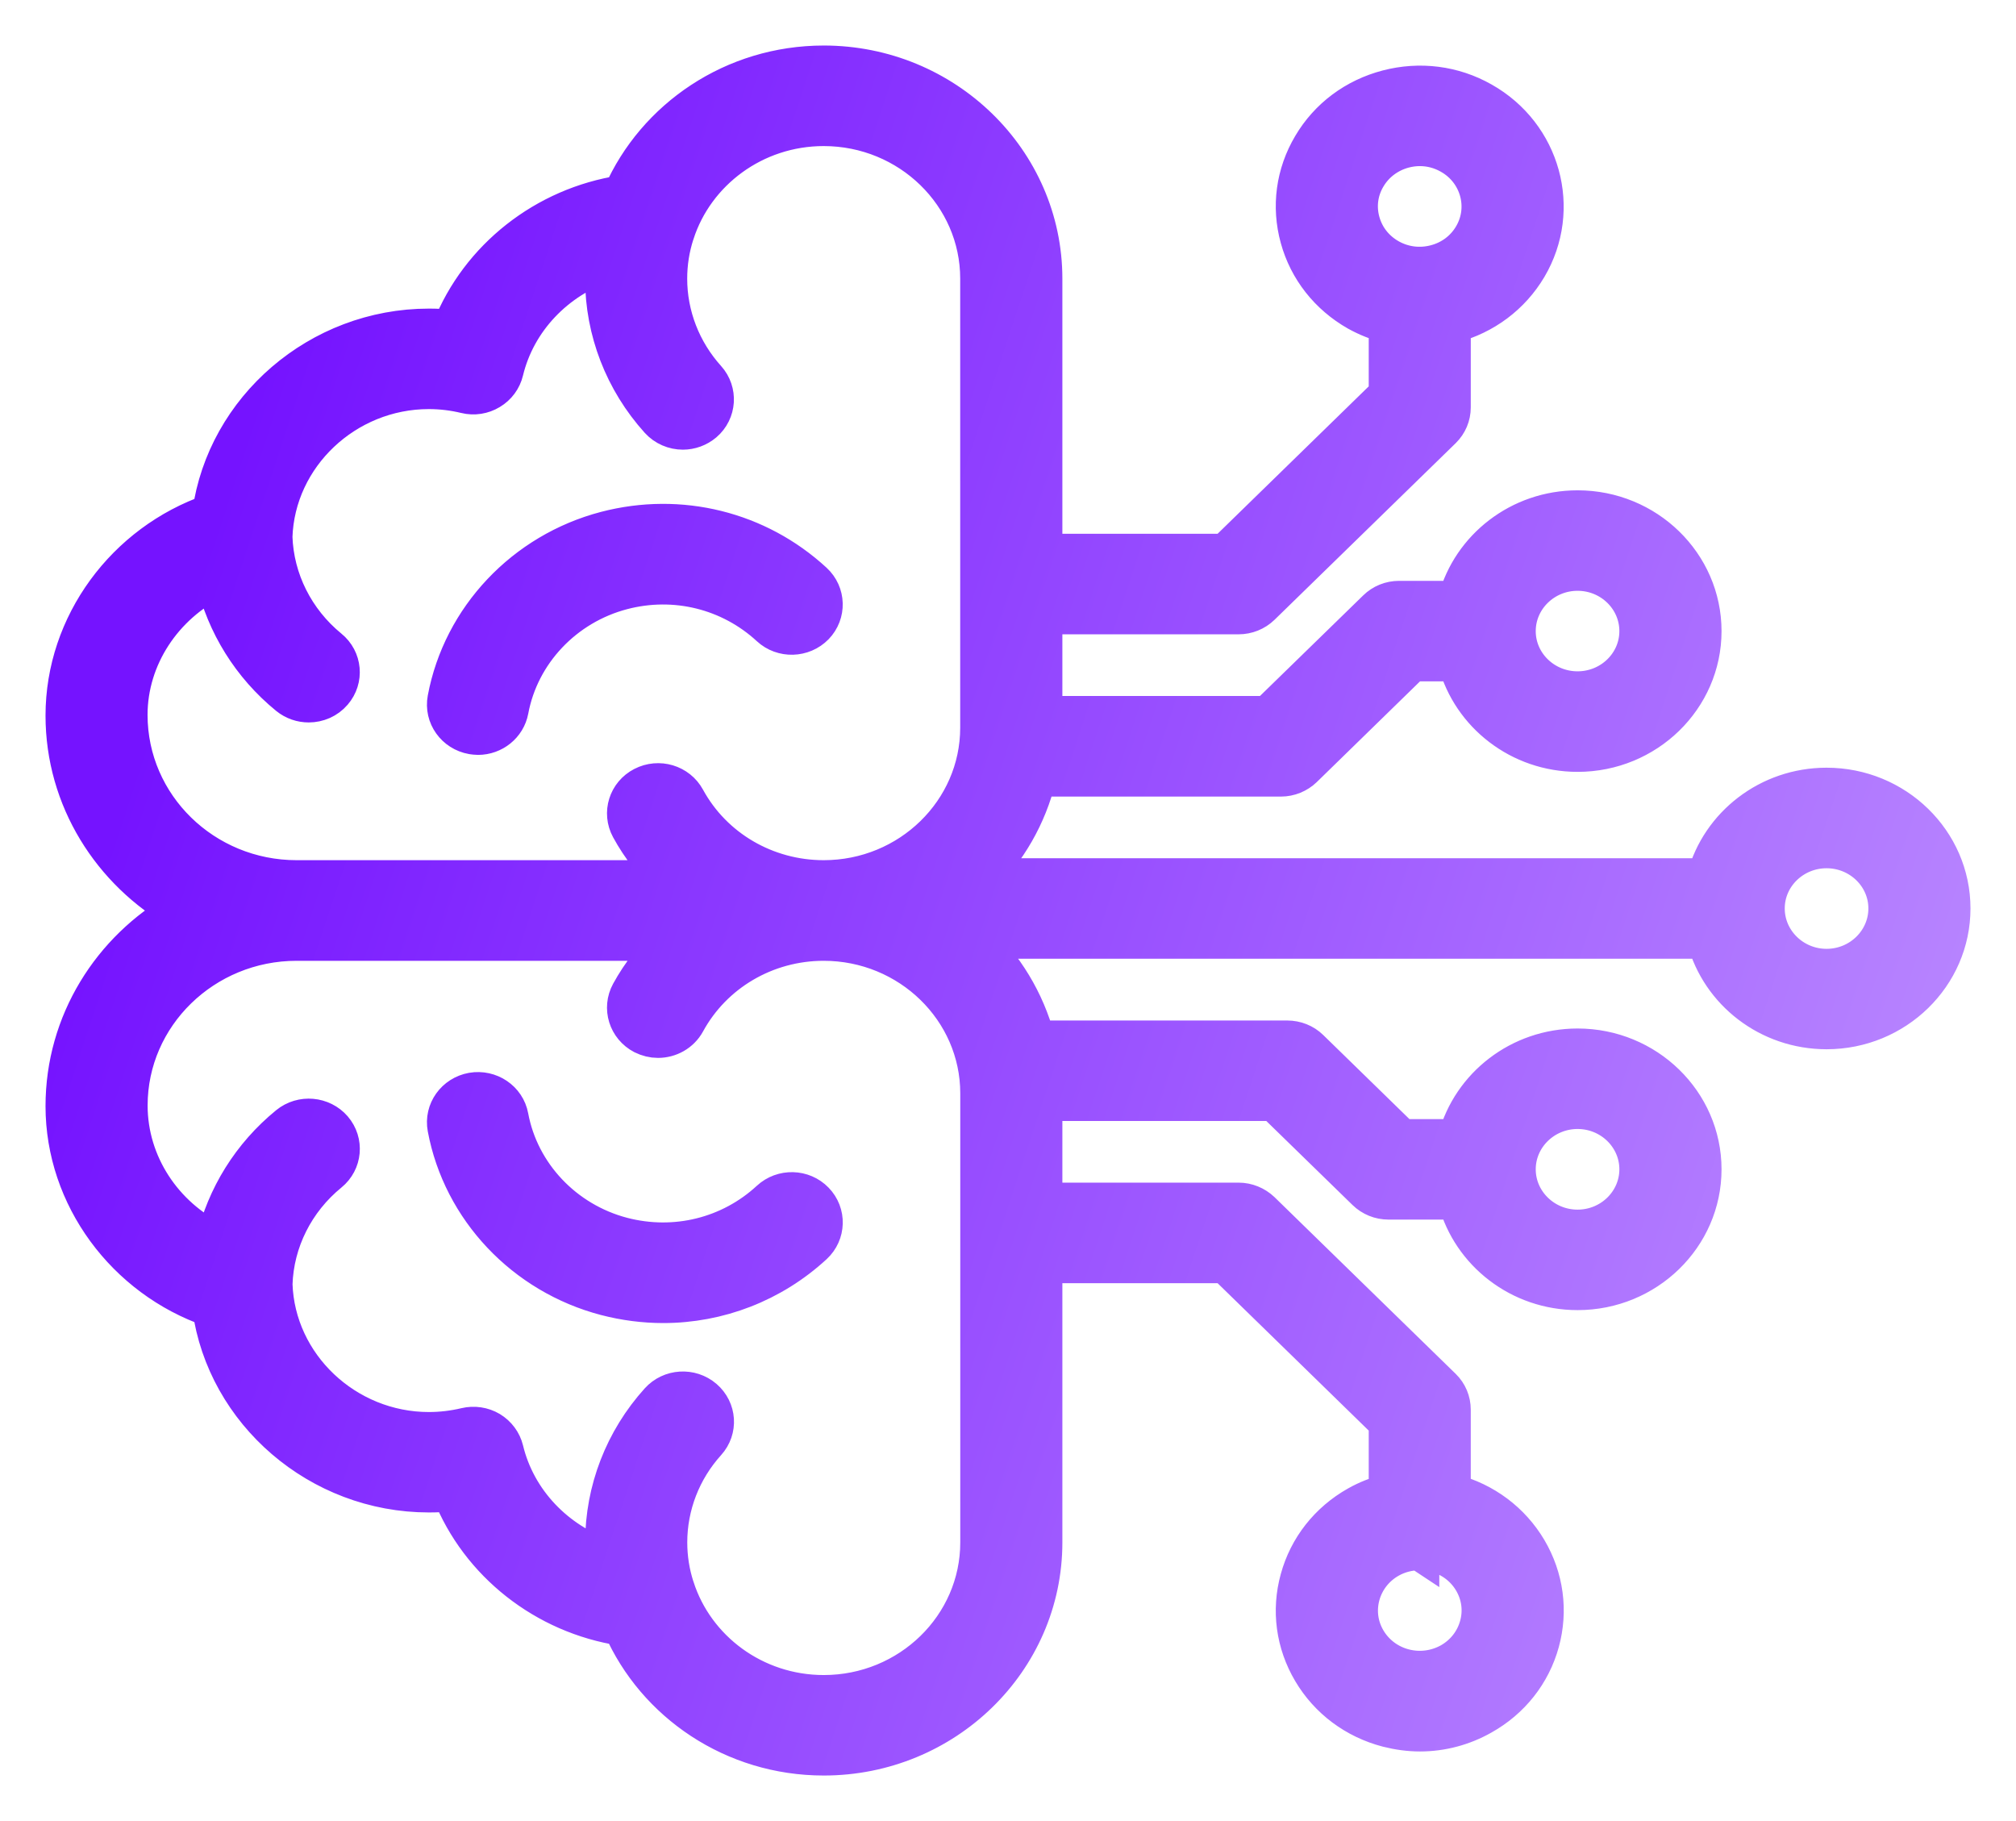<svg xmlns="http://www.w3.org/2000/svg" width="31" height="28" viewBox="0 0 31 28" fill="none">
<mask id="path-1-outside-1_175_2140" maskUnits="userSpaceOnUse" x="0" y="0" width="31" height="28" fill="black">
<rect fill="white" width="31" height="28"/>
<path fill-rule="evenodd" clip-rule="evenodd" d="M29.03 13.968C29.03 13.462 28.607 13.05 28.087 13.05C27.568 13.05 27.144 13.461 27.144 13.968C27.144 14.475 27.567 14.889 28.087 14.889C28.607 14.889 29.03 14.475 29.03 13.968ZM12.666 14.473C11.777 14.473 10.965 14.949 10.547 15.716C10.46 15.875 10.292 15.966 10.118 15.966C10.041 15.966 9.964 15.947 9.891 15.911C9.654 15.787 9.565 15.501 9.691 15.27C9.855 14.97 10.067 14.705 10.308 14.473H4.561C3.132 14.473 1.97 15.606 1.97 16.998C1.97 17.899 2.512 18.708 3.312 19.096C3.474 18.402 3.864 17.769 4.437 17.302C4.642 17.135 4.948 17.162 5.12 17.361C5.292 17.562 5.265 17.86 5.06 18.027C4.533 18.457 4.219 19.083 4.198 19.746C4.239 20.996 5.311 22.011 6.595 22.011C6.786 22.011 6.977 21.988 7.163 21.944C7.289 21.914 7.422 21.934 7.532 21.999C7.642 22.066 7.721 22.172 7.751 22.295C7.942 23.086 8.547 23.708 9.311 23.968C9.304 23.885 9.298 23.801 9.298 23.716C9.298 22.917 9.596 22.147 10.137 21.548C10.314 21.352 10.62 21.333 10.822 21.506C11.023 21.679 11.043 21.976 10.866 22.172C10.48 22.599 10.268 23.147 10.268 23.716C10.268 23.957 10.306 24.189 10.376 24.407C10.377 24.41 10.378 24.414 10.38 24.418C10.686 25.367 11.596 26.055 12.667 26.055C13.99 26.055 15.066 25.006 15.066 23.716V16.81C15.065 15.522 13.989 14.473 12.666 14.473ZM4.561 13.526H10.308C10.066 13.295 9.855 13.031 9.691 12.73C9.565 12.498 9.654 12.212 9.891 12.09C10.128 11.967 10.421 12.054 10.547 12.286C10.965 13.052 11.778 13.526 12.666 13.526C13.989 13.526 15.065 12.477 15.065 11.189V4.284C15.065 2.995 13.989 1.946 12.666 1.946C11.595 1.946 10.685 2.635 10.379 3.582C10.377 3.586 10.376 3.59 10.375 3.593C10.305 3.811 10.267 4.043 10.267 4.284C10.267 4.853 10.48 5.401 10.865 5.828C11.041 6.024 11.022 6.324 10.821 6.496C10.729 6.574 10.614 6.614 10.501 6.614C10.366 6.614 10.232 6.559 10.136 6.453C9.595 5.853 9.297 5.083 9.297 4.284C9.297 4.199 9.304 4.117 9.31 4.034C8.547 4.292 7.941 4.914 7.75 5.705C7.72 5.829 7.642 5.935 7.531 6.001C7.421 6.068 7.288 6.089 7.162 6.058C6.976 6.013 6.785 5.99 6.594 5.99C5.31 5.99 4.238 7.005 4.197 8.255C4.219 8.917 4.532 9.543 5.059 9.974C5.264 10.14 5.292 10.438 5.119 10.639C5.023 10.751 4.886 10.808 4.747 10.808C4.637 10.808 4.527 10.772 4.436 10.698C3.864 10.231 3.473 9.598 3.311 8.903C2.512 9.294 1.969 10.101 1.969 10.992C1.97 12.394 3.132 13.526 4.561 13.526ZM23.315 17.979C23.315 18.485 23.738 18.899 24.258 18.899C24.779 18.899 25.201 18.485 25.201 17.979C25.201 17.473 24.779 17.059 24.258 17.059C23.738 17.059 23.315 17.473 23.315 17.979ZM22.076 23.875C21.995 23.854 21.914 23.845 21.832 23.843L21.832 23.845L21.829 23.843C21.666 23.845 21.505 23.884 21.36 23.966C20.91 24.221 20.755 24.784 21.015 25.222C21.141 25.434 21.345 25.588 21.588 25.651C21.83 25.714 22.085 25.681 22.303 25.56C22.521 25.436 22.677 25.237 22.742 25C22.808 24.763 22.774 24.517 22.649 24.304C22.523 24.091 22.319 23.938 22.076 23.875ZM21.36 3.971C21.578 4.094 21.832 4.126 22.075 4.062C22.319 3.999 22.522 3.847 22.648 3.633C22.908 3.195 22.752 2.631 22.303 2.379C22.157 2.296 21.996 2.254 21.833 2.254C21.751 2.254 21.669 2.265 21.587 2.286C21.344 2.351 21.141 2.502 21.015 2.715C20.888 2.927 20.855 3.176 20.921 3.413C20.986 3.65 21.142 3.848 21.36 3.971ZM23.315 9.704C23.315 10.21 23.738 10.622 24.258 10.622C24.779 10.622 25.201 10.21 25.201 9.704C25.201 9.197 24.779 8.784 24.258 8.784C23.738 8.784 23.315 9.197 23.315 9.704ZM30 13.968C30 14.996 29.142 15.833 28.087 15.833C27.2 15.833 26.453 15.242 26.238 14.441H14.993C15.438 14.858 15.765 15.392 15.925 15.991H19.794C19.923 15.991 20.047 16.04 20.138 16.129L21.551 17.507H22.41C22.626 16.706 23.372 16.114 24.259 16.114C25.314 16.114 26.172 16.951 26.172 17.979C26.172 19.008 25.314 19.844 24.259 19.844C23.372 19.844 22.626 19.252 22.41 18.452H21.35C21.221 18.452 21.098 18.402 21.007 18.313L19.594 16.936H16.036V18.484H19.046C19.174 18.484 19.297 18.535 19.389 18.622L22.175 21.339C22.266 21.428 22.316 21.548 22.316 21.675V22.959C22.32 22.961 22.323 22.961 22.327 22.961C22.821 23.09 23.233 23.399 23.489 23.83C23.744 24.262 23.812 24.765 23.68 25.247C23.548 25.727 23.231 26.129 22.788 26.377C22.494 26.544 22.166 26.63 21.835 26.63C21.669 26.63 21.502 26.607 21.337 26.565C20.843 26.436 20.43 26.127 20.175 25.696C19.919 25.264 19.851 24.761 19.984 24.281C20.116 23.799 20.433 23.397 20.875 23.148C21.025 23.063 21.183 23.002 21.347 22.961V21.87L18.845 19.43H16.036V23.716C16.036 25.528 14.525 27 12.667 27C11.279 27 10.085 26.179 9.57 25.006C8.383 24.824 7.373 24.027 6.942 22.939C6.827 22.95 6.711 22.955 6.595 22.955C4.907 22.955 3.478 21.707 3.256 20.108C1.93 19.651 1 18.399 1 17.008C1 15.724 1.716 14.604 2.776 14.001C1.716 13.398 1 12.28 1 11.002C1 9.603 1.93 8.351 3.256 7.892C3.478 6.293 4.907 5.045 6.595 5.045C6.711 5.045 6.827 5.05 6.942 5.062C7.373 3.973 8.383 3.176 9.57 2.994C10.085 1.823 11.279 1 12.667 1C14.524 1 16.036 2.474 16.036 4.284V8.507H18.845L21.347 6.067V4.978C21.183 4.937 21.025 4.874 20.875 4.791C20.433 4.54 20.116 4.138 19.984 3.658C19.851 3.176 19.919 2.674 20.175 2.243C20.43 1.81 20.843 1.503 21.337 1.374C21.83 1.245 22.346 1.309 22.788 1.56C23.702 2.074 24.016 3.216 23.489 4.107C23.233 4.538 22.821 4.847 22.327 4.977C22.323 4.977 22.32 4.977 22.316 4.978V6.265C22.316 6.39 22.266 6.509 22.175 6.599L19.389 9.315C19.297 9.404 19.174 9.453 19.046 9.453H16.036V11.001H19.497L21.171 9.37C21.262 9.28 21.385 9.231 21.514 9.231H22.41C22.626 8.43 23.372 7.839 24.259 7.839C25.314 7.839 26.172 8.675 26.172 9.704C26.172 10.732 25.314 11.568 24.259 11.568C23.372 11.568 22.626 10.976 22.41 10.176H21.714L20.04 11.809C19.949 11.897 19.826 11.948 19.697 11.948H15.942C15.797 12.542 15.488 13.075 15.061 13.496H26.238C26.454 12.695 27.2 12.104 28.087 12.104C29.142 12.104 30 12.94 30 13.968ZM11.841 18.453C12.035 18.273 12.342 18.28 12.526 18.47C12.711 18.66 12.702 18.96 12.508 19.14C11.87 19.728 11.047 20.043 10.198 20.043C9.905 20.043 9.609 20.005 9.317 19.929C8.064 19.601 7.105 18.586 6.873 17.341C6.825 17.083 7 16.839 7.264 16.791C7.527 16.746 7.78 16.915 7.827 17.173C7.992 18.059 8.676 18.781 9.568 19.015C10.381 19.227 11.23 19.017 11.841 18.453ZM11.841 9.638C11.229 9.074 10.379 8.863 9.568 9.076C8.676 9.31 7.993 10.032 7.828 10.918C7.785 11.146 7.581 11.307 7.351 11.307C7.323 11.307 7.293 11.303 7.264 11.299C7 11.252 6.825 11.007 6.873 10.749C7.105 9.505 8.064 8.489 9.317 8.161C10.457 7.863 11.649 8.159 12.507 8.95C12.702 9.13 12.71 9.43 12.526 9.62C12.342 9.808 12.035 9.818 11.841 9.638Z"/>
</mask>
<path fill-rule="evenodd" clip-rule="evenodd" d="M29.03 13.968C29.03 13.462 28.607 13.05 28.087 13.05C27.568 13.05 27.144 13.461 27.144 13.968C27.144 14.475 27.567 14.889 28.087 14.889C28.607 14.889 29.03 14.475 29.03 13.968ZM12.666 14.473C11.777 14.473 10.965 14.949 10.547 15.716C10.46 15.875 10.292 15.966 10.118 15.966C10.041 15.966 9.964 15.947 9.891 15.911C9.654 15.787 9.565 15.501 9.691 15.27C9.855 14.97 10.067 14.705 10.308 14.473H4.561C3.132 14.473 1.97 15.606 1.97 16.998C1.97 17.899 2.512 18.708 3.312 19.096C3.474 18.402 3.864 17.769 4.437 17.302C4.642 17.135 4.948 17.162 5.12 17.361C5.292 17.562 5.265 17.86 5.06 18.027C4.533 18.457 4.219 19.083 4.198 19.746C4.239 20.996 5.311 22.011 6.595 22.011C6.786 22.011 6.977 21.988 7.163 21.944C7.289 21.914 7.422 21.934 7.532 21.999C7.642 22.066 7.721 22.172 7.751 22.295C7.942 23.086 8.547 23.708 9.311 23.968C9.304 23.885 9.298 23.801 9.298 23.716C9.298 22.917 9.596 22.147 10.137 21.548C10.314 21.352 10.62 21.333 10.822 21.506C11.023 21.679 11.043 21.976 10.866 22.172C10.48 22.599 10.268 23.147 10.268 23.716C10.268 23.957 10.306 24.189 10.376 24.407C10.377 24.41 10.378 24.414 10.38 24.418C10.686 25.367 11.596 26.055 12.667 26.055C13.99 26.055 15.066 25.006 15.066 23.716V16.81C15.065 15.522 13.989 14.473 12.666 14.473ZM4.561 13.526H10.308C10.066 13.295 9.855 13.031 9.691 12.73C9.565 12.498 9.654 12.212 9.891 12.09C10.128 11.967 10.421 12.054 10.547 12.286C10.965 13.052 11.778 13.526 12.666 13.526C13.989 13.526 15.065 12.477 15.065 11.189V4.284C15.065 2.995 13.989 1.946 12.666 1.946C11.595 1.946 10.685 2.635 10.379 3.582C10.377 3.586 10.376 3.59 10.375 3.593C10.305 3.811 10.267 4.043 10.267 4.284C10.267 4.853 10.48 5.401 10.865 5.828C11.041 6.024 11.022 6.324 10.821 6.496C10.729 6.574 10.614 6.614 10.501 6.614C10.366 6.614 10.232 6.559 10.136 6.453C9.595 5.853 9.297 5.083 9.297 4.284C9.297 4.199 9.304 4.117 9.31 4.034C8.547 4.292 7.941 4.914 7.75 5.705C7.72 5.829 7.642 5.935 7.531 6.001C7.421 6.068 7.288 6.089 7.162 6.058C6.976 6.013 6.785 5.99 6.594 5.99C5.31 5.99 4.238 7.005 4.197 8.255C4.219 8.917 4.532 9.543 5.059 9.974C5.264 10.14 5.292 10.438 5.119 10.639C5.023 10.751 4.886 10.808 4.747 10.808C4.637 10.808 4.527 10.772 4.436 10.698C3.864 10.231 3.473 9.598 3.311 8.903C2.512 9.294 1.969 10.101 1.969 10.992C1.97 12.394 3.132 13.526 4.561 13.526ZM23.315 17.979C23.315 18.485 23.738 18.899 24.258 18.899C24.779 18.899 25.201 18.485 25.201 17.979C25.201 17.473 24.779 17.059 24.258 17.059C23.738 17.059 23.315 17.473 23.315 17.979ZM22.076 23.875C21.995 23.854 21.914 23.845 21.832 23.843L21.832 23.845L21.829 23.843C21.666 23.845 21.505 23.884 21.36 23.966C20.91 24.221 20.755 24.784 21.015 25.222C21.141 25.434 21.345 25.588 21.588 25.651C21.83 25.714 22.085 25.681 22.303 25.56C22.521 25.436 22.677 25.237 22.742 25C22.808 24.763 22.774 24.517 22.649 24.304C22.523 24.091 22.319 23.938 22.076 23.875ZM21.36 3.971C21.578 4.094 21.832 4.126 22.075 4.062C22.319 3.999 22.522 3.847 22.648 3.633C22.908 3.195 22.752 2.631 22.303 2.379C22.157 2.296 21.996 2.254 21.833 2.254C21.751 2.254 21.669 2.265 21.587 2.286C21.344 2.351 21.141 2.502 21.015 2.715C20.888 2.927 20.855 3.176 20.921 3.413C20.986 3.65 21.142 3.848 21.36 3.971ZM23.315 9.704C23.315 10.21 23.738 10.622 24.258 10.622C24.779 10.622 25.201 10.21 25.201 9.704C25.201 9.197 24.779 8.784 24.258 8.784C23.738 8.784 23.315 9.197 23.315 9.704ZM30 13.968C30 14.996 29.142 15.833 28.087 15.833C27.2 15.833 26.453 15.242 26.238 14.441H14.993C15.438 14.858 15.765 15.392 15.925 15.991H19.794C19.923 15.991 20.047 16.04 20.138 16.129L21.551 17.507H22.41C22.626 16.706 23.372 16.114 24.259 16.114C25.314 16.114 26.172 16.951 26.172 17.979C26.172 19.008 25.314 19.844 24.259 19.844C23.372 19.844 22.626 19.252 22.41 18.452H21.35C21.221 18.452 21.098 18.402 21.007 18.313L19.594 16.936H16.036V18.484H19.046C19.174 18.484 19.297 18.535 19.389 18.622L22.175 21.339C22.266 21.428 22.316 21.548 22.316 21.675V22.959C22.32 22.961 22.323 22.961 22.327 22.961C22.821 23.09 23.233 23.399 23.489 23.83C23.744 24.262 23.812 24.765 23.68 25.247C23.548 25.727 23.231 26.129 22.788 26.377C22.494 26.544 22.166 26.63 21.835 26.63C21.669 26.63 21.502 26.607 21.337 26.565C20.843 26.436 20.43 26.127 20.175 25.696C19.919 25.264 19.851 24.761 19.984 24.281C20.116 23.799 20.433 23.397 20.875 23.148C21.025 23.063 21.183 23.002 21.347 22.961V21.87L18.845 19.43H16.036V23.716C16.036 25.528 14.525 27 12.667 27C11.279 27 10.085 26.179 9.57 25.006C8.383 24.824 7.373 24.027 6.942 22.939C6.827 22.95 6.711 22.955 6.595 22.955C4.907 22.955 3.478 21.707 3.256 20.108C1.93 19.651 1 18.399 1 17.008C1 15.724 1.716 14.604 2.776 14.001C1.716 13.398 1 12.28 1 11.002C1 9.603 1.93 8.351 3.256 7.892C3.478 6.293 4.907 5.045 6.595 5.045C6.711 5.045 6.827 5.05 6.942 5.062C7.373 3.973 8.383 3.176 9.57 2.994C10.085 1.823 11.279 1 12.667 1C14.524 1 16.036 2.474 16.036 4.284V8.507H18.845L21.347 6.067V4.978C21.183 4.937 21.025 4.874 20.875 4.791C20.433 4.54 20.116 4.138 19.984 3.658C19.851 3.176 19.919 2.674 20.175 2.243C20.43 1.81 20.843 1.503 21.337 1.374C21.83 1.245 22.346 1.309 22.788 1.56C23.702 2.074 24.016 3.216 23.489 4.107C23.233 4.538 22.821 4.847 22.327 4.977C22.323 4.977 22.32 4.977 22.316 4.978V6.265C22.316 6.39 22.266 6.509 22.175 6.599L19.389 9.315C19.297 9.404 19.174 9.453 19.046 9.453H16.036V11.001H19.497L21.171 9.37C21.262 9.28 21.385 9.231 21.514 9.231H22.41C22.626 8.43 23.372 7.839 24.259 7.839C25.314 7.839 26.172 8.675 26.172 9.704C26.172 10.732 25.314 11.568 24.259 11.568C23.372 11.568 22.626 10.976 22.41 10.176H21.714L20.04 11.809C19.949 11.897 19.826 11.948 19.697 11.948H15.942C15.797 12.542 15.488 13.075 15.061 13.496H26.238C26.454 12.695 27.2 12.104 28.087 12.104C29.142 12.104 30 12.94 30 13.968ZM11.841 18.453C12.035 18.273 12.342 18.28 12.526 18.47C12.711 18.66 12.702 18.96 12.508 19.14C11.87 19.728 11.047 20.043 10.198 20.043C9.905 20.043 9.609 20.005 9.317 19.929C8.064 19.601 7.105 18.586 6.873 17.341C6.825 17.083 7 16.839 7.264 16.791C7.527 16.746 7.78 16.915 7.827 17.173C7.992 18.059 8.676 18.781 9.568 19.015C10.381 19.227 11.23 19.017 11.841 18.453ZM11.841 9.638C11.229 9.074 10.379 8.863 9.568 9.076C8.676 9.31 7.993 10.032 7.828 10.918C7.785 11.146 7.581 11.307 7.351 11.307C7.323 11.307 7.293 11.303 7.264 11.299C7 11.252 6.825 11.007 6.873 10.749C7.105 9.505 8.064 8.489 9.317 8.161C10.457 7.863 11.649 8.159 12.507 8.95C12.702 9.13 12.71 9.43 12.526 9.62C12.342 9.808 12.035 9.818 11.841 9.638Z" fill="url(#paint0_linear_175_2140)"/>
<path fill-rule="evenodd" clip-rule="evenodd" d="M29.03 13.968C29.03 13.462 28.607 13.05 28.087 13.05C27.568 13.05 27.144 13.461 27.144 13.968C27.144 14.475 27.567 14.889 28.087 14.889C28.607 14.889 29.03 14.475 29.03 13.968ZM12.666 14.473C11.777 14.473 10.965 14.949 10.547 15.716C10.46 15.875 10.292 15.966 10.118 15.966C10.041 15.966 9.964 15.947 9.891 15.911C9.654 15.787 9.565 15.501 9.691 15.27C9.855 14.97 10.067 14.705 10.308 14.473H4.561C3.132 14.473 1.97 15.606 1.97 16.998C1.97 17.899 2.512 18.708 3.312 19.096C3.474 18.402 3.864 17.769 4.437 17.302C4.642 17.135 4.948 17.162 5.12 17.361C5.292 17.562 5.265 17.86 5.06 18.027C4.533 18.457 4.219 19.083 4.198 19.746C4.239 20.996 5.311 22.011 6.595 22.011C6.786 22.011 6.977 21.988 7.163 21.944C7.289 21.914 7.422 21.934 7.532 21.999C7.642 22.066 7.721 22.172 7.751 22.295C7.942 23.086 8.547 23.708 9.311 23.968C9.304 23.885 9.298 23.801 9.298 23.716C9.298 22.917 9.596 22.147 10.137 21.548C10.314 21.352 10.62 21.333 10.822 21.506C11.023 21.679 11.043 21.976 10.866 22.172C10.48 22.599 10.268 23.147 10.268 23.716C10.268 23.957 10.306 24.189 10.376 24.407C10.377 24.41 10.378 24.414 10.38 24.418C10.686 25.367 11.596 26.055 12.667 26.055C13.99 26.055 15.066 25.006 15.066 23.716V16.81C15.065 15.522 13.989 14.473 12.666 14.473ZM4.561 13.526H10.308C10.066 13.295 9.855 13.031 9.691 12.73C9.565 12.498 9.654 12.212 9.891 12.09C10.128 11.967 10.421 12.054 10.547 12.286C10.965 13.052 11.778 13.526 12.666 13.526C13.989 13.526 15.065 12.477 15.065 11.189V4.284C15.065 2.995 13.989 1.946 12.666 1.946C11.595 1.946 10.685 2.635 10.379 3.582C10.377 3.586 10.376 3.59 10.375 3.593C10.305 3.811 10.267 4.043 10.267 4.284C10.267 4.853 10.48 5.401 10.865 5.828C11.041 6.024 11.022 6.324 10.821 6.496C10.729 6.574 10.614 6.614 10.501 6.614C10.366 6.614 10.232 6.559 10.136 6.453C9.595 5.853 9.297 5.083 9.297 4.284C9.297 4.199 9.304 4.117 9.31 4.034C8.547 4.292 7.941 4.914 7.75 5.705C7.72 5.829 7.642 5.935 7.531 6.001C7.421 6.068 7.288 6.089 7.162 6.058C6.976 6.013 6.785 5.99 6.594 5.99C5.31 5.99 4.238 7.005 4.197 8.255C4.219 8.917 4.532 9.543 5.059 9.974C5.264 10.14 5.292 10.438 5.119 10.639C5.023 10.751 4.886 10.808 4.747 10.808C4.637 10.808 4.527 10.772 4.436 10.698C3.864 10.231 3.473 9.598 3.311 8.903C2.512 9.294 1.969 10.101 1.969 10.992C1.97 12.394 3.132 13.526 4.561 13.526ZM23.315 17.979C23.315 18.485 23.738 18.899 24.258 18.899C24.779 18.899 25.201 18.485 25.201 17.979C25.201 17.473 24.779 17.059 24.258 17.059C23.738 17.059 23.315 17.473 23.315 17.979ZM22.076 23.875C21.995 23.854 21.914 23.845 21.832 23.843L21.832 23.845L21.829 23.843C21.666 23.845 21.505 23.884 21.36 23.966C20.91 24.221 20.755 24.784 21.015 25.222C21.141 25.434 21.345 25.588 21.588 25.651C21.83 25.714 22.085 25.681 22.303 25.56C22.521 25.436 22.677 25.237 22.742 25C22.808 24.763 22.774 24.517 22.649 24.304C22.523 24.091 22.319 23.938 22.076 23.875ZM21.36 3.971C21.578 4.094 21.832 4.126 22.075 4.062C22.319 3.999 22.522 3.847 22.648 3.633C22.908 3.195 22.752 2.631 22.303 2.379C22.157 2.296 21.996 2.254 21.833 2.254C21.751 2.254 21.669 2.265 21.587 2.286C21.344 2.351 21.141 2.502 21.015 2.715C20.888 2.927 20.855 3.176 20.921 3.413C20.986 3.65 21.142 3.848 21.36 3.971ZM23.315 9.704C23.315 10.21 23.738 10.622 24.258 10.622C24.779 10.622 25.201 10.21 25.201 9.704C25.201 9.197 24.779 8.784 24.258 8.784C23.738 8.784 23.315 9.197 23.315 9.704ZM30 13.968C30 14.996 29.142 15.833 28.087 15.833C27.2 15.833 26.453 15.242 26.238 14.441H14.993C15.438 14.858 15.765 15.392 15.925 15.991H19.794C19.923 15.991 20.047 16.04 20.138 16.129L21.551 17.507H22.41C22.626 16.706 23.372 16.114 24.259 16.114C25.314 16.114 26.172 16.951 26.172 17.979C26.172 19.008 25.314 19.844 24.259 19.844C23.372 19.844 22.626 19.252 22.41 18.452H21.35C21.221 18.452 21.098 18.402 21.007 18.313L19.594 16.936H16.036V18.484H19.046C19.174 18.484 19.297 18.535 19.389 18.622L22.175 21.339C22.266 21.428 22.316 21.548 22.316 21.675V22.959C22.32 22.961 22.323 22.961 22.327 22.961C22.821 23.09 23.233 23.399 23.489 23.83C23.744 24.262 23.812 24.765 23.68 25.247C23.548 25.727 23.231 26.129 22.788 26.377C22.494 26.544 22.166 26.63 21.835 26.63C21.669 26.63 21.502 26.607 21.337 26.565C20.843 26.436 20.43 26.127 20.175 25.696C19.919 25.264 19.851 24.761 19.984 24.281C20.116 23.799 20.433 23.397 20.875 23.148C21.025 23.063 21.183 23.002 21.347 22.961V21.87L18.845 19.43H16.036V23.716C16.036 25.528 14.525 27 12.667 27C11.279 27 10.085 26.179 9.57 25.006C8.383 24.824 7.373 24.027 6.942 22.939C6.827 22.95 6.711 22.955 6.595 22.955C4.907 22.955 3.478 21.707 3.256 20.108C1.93 19.651 1 18.399 1 17.008C1 15.724 1.716 14.604 2.776 14.001C1.716 13.398 1 12.28 1 11.002C1 9.603 1.93 8.351 3.256 7.892C3.478 6.293 4.907 5.045 6.595 5.045C6.711 5.045 6.827 5.05 6.942 5.062C7.373 3.973 8.383 3.176 9.57 2.994C10.085 1.823 11.279 1 12.667 1C14.524 1 16.036 2.474 16.036 4.284V8.507H18.845L21.347 6.067V4.978C21.183 4.937 21.025 4.874 20.875 4.791C20.433 4.54 20.116 4.138 19.984 3.658C19.851 3.176 19.919 2.674 20.175 2.243C20.43 1.81 20.843 1.503 21.337 1.374C21.83 1.245 22.346 1.309 22.788 1.56C23.702 2.074 24.016 3.216 23.489 4.107C23.233 4.538 22.821 4.847 22.327 4.977C22.323 4.977 22.32 4.977 22.316 4.978V6.265C22.316 6.39 22.266 6.509 22.175 6.599L19.389 9.315C19.297 9.404 19.174 9.453 19.046 9.453H16.036V11.001H19.497L21.171 9.37C21.262 9.28 21.385 9.231 21.514 9.231H22.41C22.626 8.43 23.372 7.839 24.259 7.839C25.314 7.839 26.172 8.675 26.172 9.704C26.172 10.732 25.314 11.568 24.259 11.568C23.372 11.568 22.626 10.976 22.41 10.176H21.714L20.04 11.809C19.949 11.897 19.826 11.948 19.697 11.948H15.942C15.797 12.542 15.488 13.075 15.061 13.496H26.238C26.454 12.695 27.2 12.104 28.087 12.104C29.142 12.104 30 12.94 30 13.968ZM11.841 18.453C12.035 18.273 12.342 18.28 12.526 18.47C12.711 18.66 12.702 18.96 12.508 19.14C11.87 19.728 11.047 20.043 10.198 20.043C9.905 20.043 9.609 20.005 9.317 19.929C8.064 19.601 7.105 18.586 6.873 17.341C6.825 17.083 7 16.839 7.264 16.791C7.527 16.746 7.78 16.915 7.827 17.173C7.992 18.059 8.676 18.781 9.568 19.015C10.381 19.227 11.23 19.017 11.841 18.453ZM11.841 9.638C11.229 9.074 10.379 8.863 9.568 9.076C8.676 9.31 7.993 10.032 7.828 10.918C7.785 11.146 7.581 11.307 7.351 11.307C7.323 11.307 7.293 11.303 7.264 11.299C7 11.252 6.825 11.007 6.873 10.749C7.105 9.505 8.064 8.489 9.317 8.161C10.457 7.863 11.649 8.159 12.507 8.95C12.702 9.13 12.71 9.43 12.526 9.62C12.342 9.808 12.035 9.818 11.841 9.638Z" stroke="url(#paint1_linear_175_2140)" stroke-width="0.6" mask="url(#path-1-outside-1_175_2140)"/>
<defs>
<linearGradient id="paint0_linear_175_2140" x1="4.958" y1="2.945" x2="32.093" y2="11.918" gradientUnits="userSpaceOnUse">
<stop stop-color="#7513FF"/>
<stop offset="1" stop-color="#B987FF"/>
</linearGradient>
<linearGradient id="paint1_linear_175_2140" x1="4.958" y1="2.945" x2="32.093" y2="11.918" gradientUnits="userSpaceOnUse">
<stop stop-color="#7513FF"/>
<stop offset="1" stop-color="#B987FF"/>
</linearGradient>
</defs>
</svg>